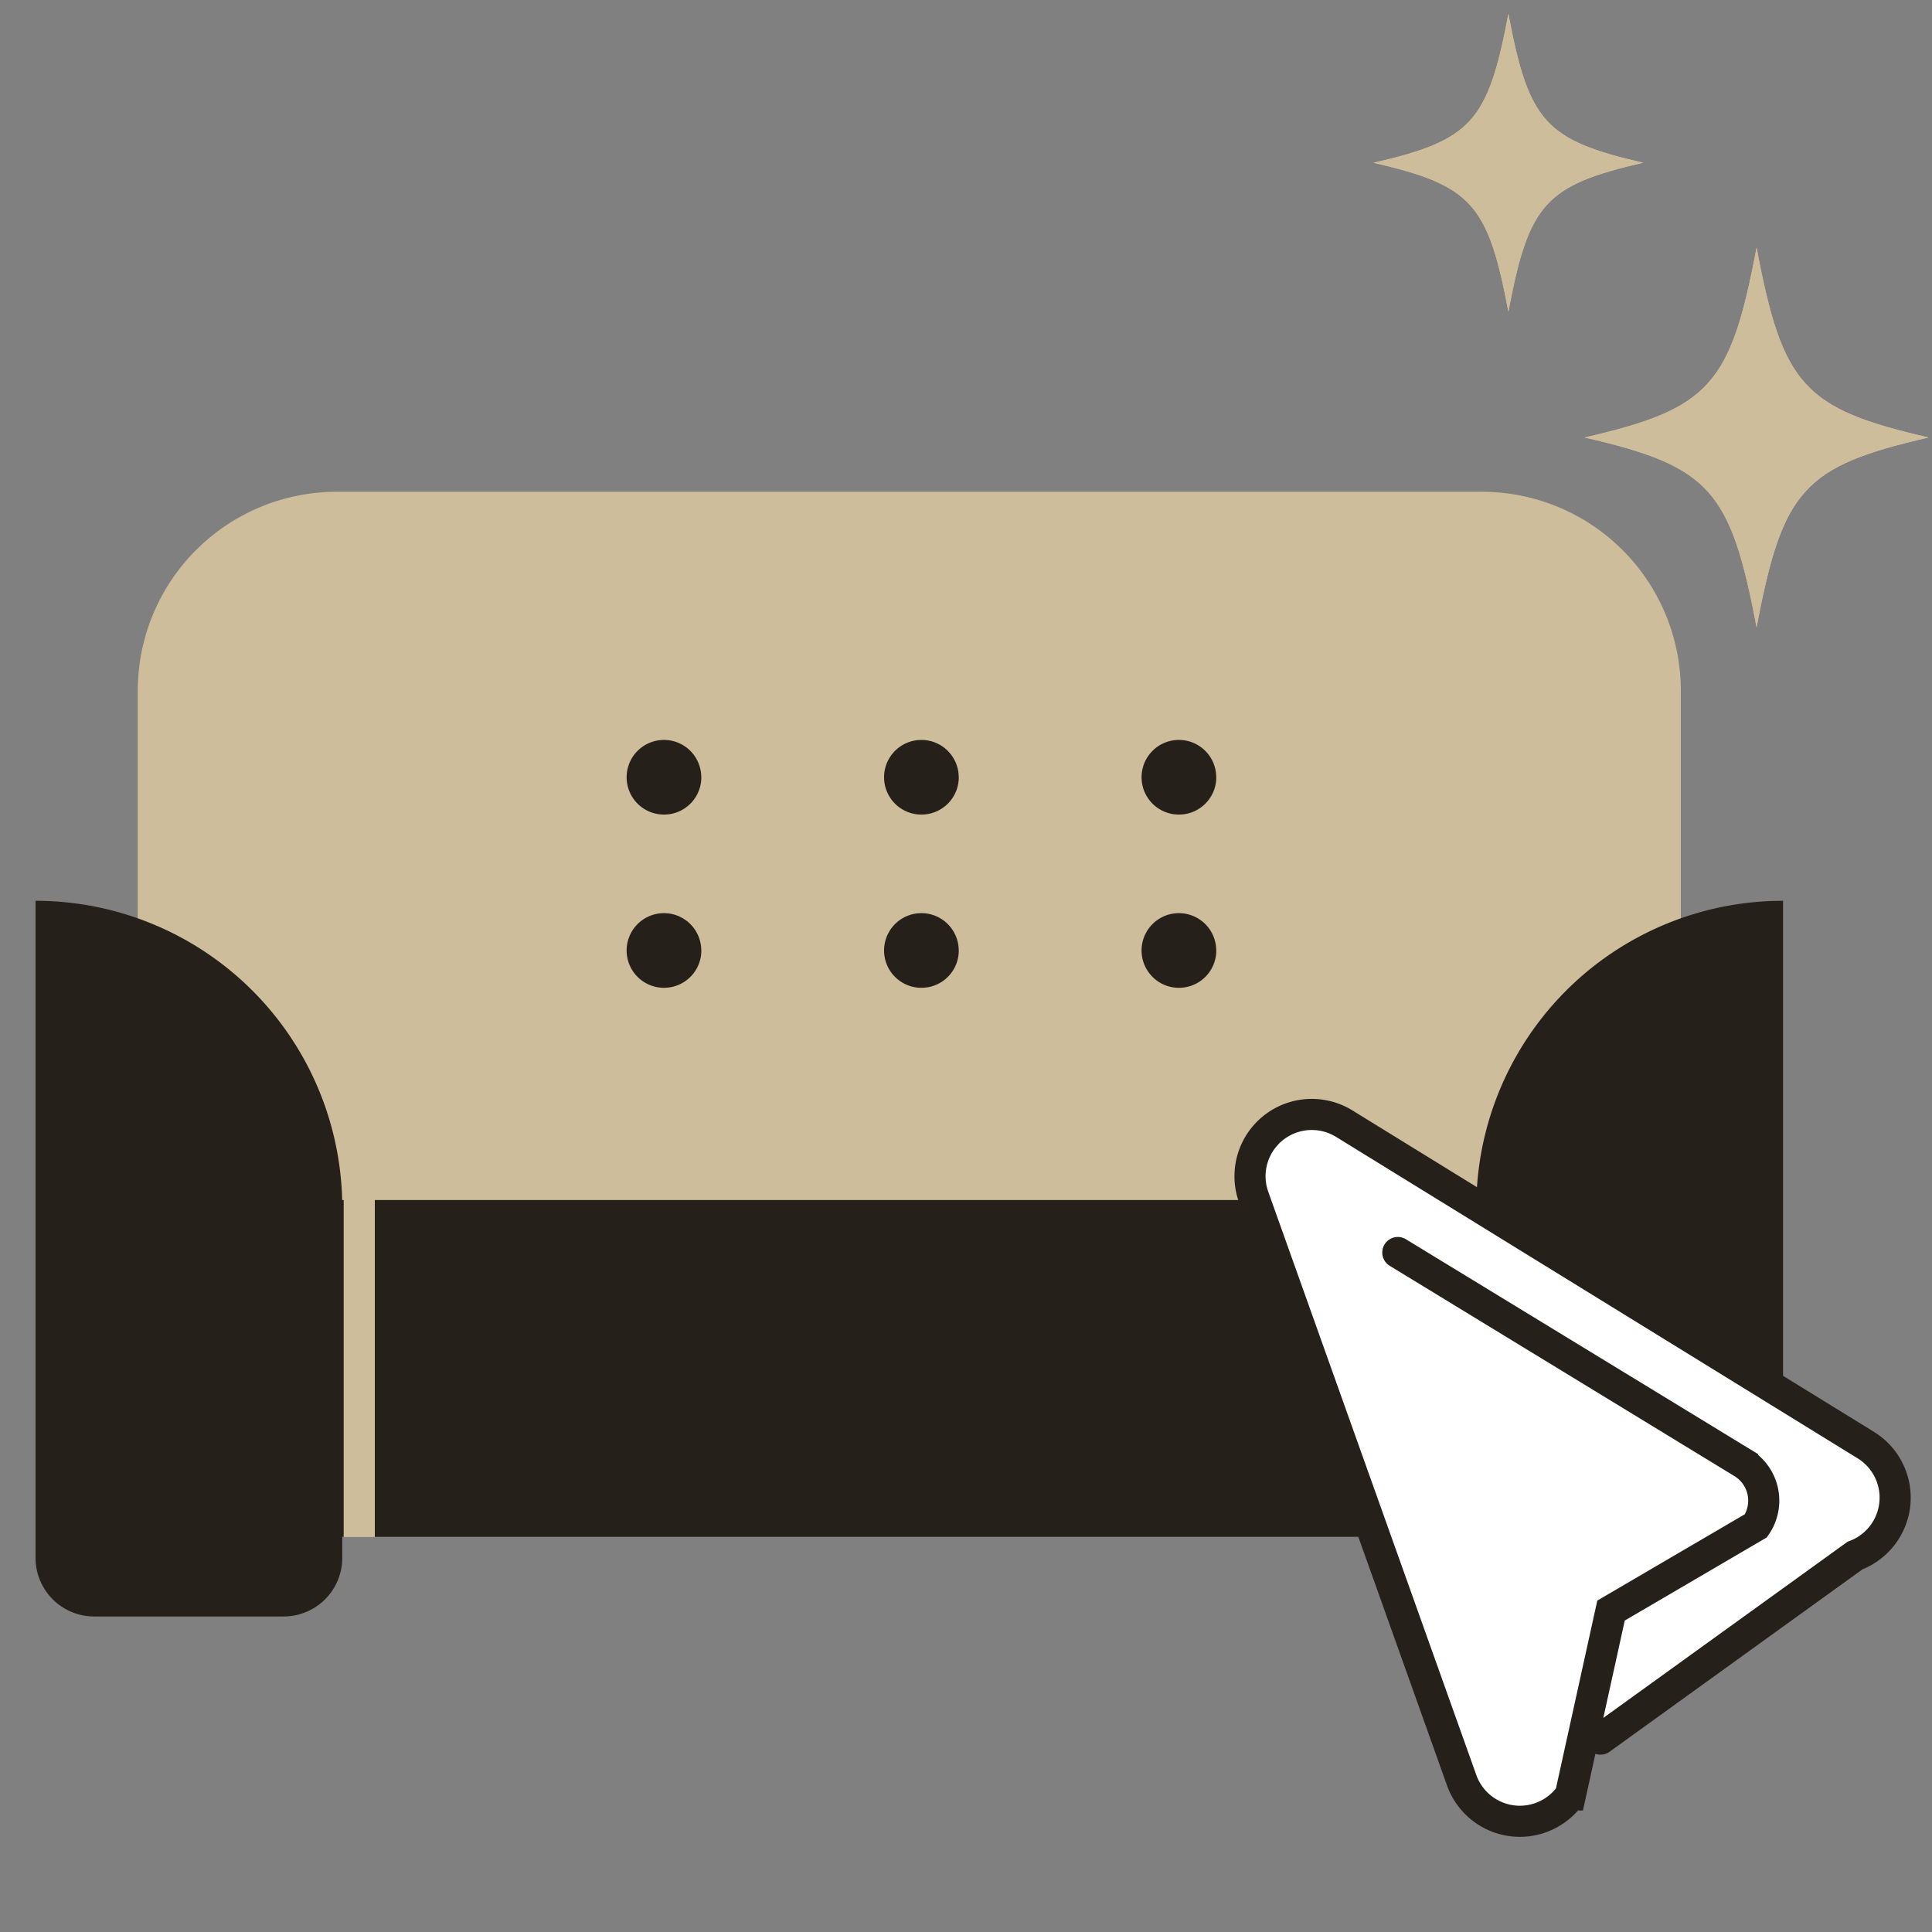 <svg data-name="グループ 3409" xmlns="http://www.w3.org/2000/svg" width="88" height="88"><rect width="100%" height="100%" fill="#808080" stroke="none"/><defs><clipPath id="a"><path data-name="長方形 2238" fill="none" d="M0 0h88v88H0z"/></clipPath></defs><g data-name="グループ 3408"><g data-name="グループ 3407"><g data-name="グループ 3406" clip-path="url(#a)"><path data-name="パス 4432" d="M87.844 19.927c-5.689 1.309-6.649 2.369-7.834 8.65-1.185-6.281-2.146-7.341-7.834-8.65 5.688-1.309 6.649-2.369 7.834-8.65 1.185 6.281 2.145 7.341 7.834 8.65" fill="#cebd9b"/><path data-name="パス 4433" d="M74.851 7.411c-4.463 1.027-5.216 1.859-6.146 6.789-.929-4.927-1.683-5.759-6.146-6.786 4.463-1.026 5.217-1.859 6.146-6.786.93 4.927 1.683 5.76 6.146 6.786" fill="#cebd9b"/><path data-name="パス 4434" d="M87.844 19.927c-5.689 1.309-6.649 2.369-7.834 8.65-1.185-6.281-2.146-7.341-7.834-8.65 5.688-1.309 6.649-2.369 7.834-8.65 1.185 6.281 2.145 7.341 7.834 8.65" fill="#cebd9b"/><path data-name="パス 4435" d="M74.851 7.411c-4.463 1.027-5.216 1.859-6.146 6.789-.929-4.927-1.683-5.759-6.146-6.786 4.463-1.026 5.217-1.859 6.146-6.786.93 4.927 1.683 5.76 6.146 6.786" fill="#cebd9b"/><path data-name="長方形 2236" fill="#26201b" d="M15.59 50.344h51.656v18.627H15.59z"/><path data-name="線 1183" fill="#26201b" d="M68.084 50.344H14.751"/><path data-name="パス 4436" d="M6.276 53.973V31.484a9.062 9.062 0 019.081-9.084h52.122a9.062 9.062 0 019.08 9.081v22.492" fill="#cebd9b"/><path data-name="パス 4437" d="M70.693 70V53.973h-58.55V70" fill="#26201b"/><path data-name="パス 4438" d="M70.693 70V53.973h-58.55V70" fill="none" stroke="#cebd9b" stroke-miterlimit="10" stroke-width="1.373"/><path data-name="パス 4439" d="M78.519 73.628h-8.576a2.7 2.7 0 01-2.7-2.7V55a13.97 13.97 0 0113.973-13.97v29.9a2.7 2.7 0 01-2.7 2.7" fill="#26201b"/><path data-name="パス 4440" d="M12.92 73.628H4.288a2.669 2.669 0 01-2.669-2.669V41.03A13.97 13.97 0 0115.589 55v15.959a2.669 2.669 0 01-2.669 2.669" fill="#26201b"/><path data-name="線 1184" fill="#26201b" d="M66.471 70.01V54.259"/><path data-name="線 1185" fill="none" stroke="#cebd9b" stroke-miterlimit="10" stroke-width="1.417" d="M66.471 70.01V54.259"/><path data-name="線 1186" fill="#26201b" d="M16.363 70.01V54.259"/><path data-name="線 1187" fill="none" stroke="#cebd9b" stroke-miterlimit="10" stroke-width="1.417" d="M16.363 70.01V54.259"/><path data-name="パス 4441" d="M31.945 35.4a1.7 1.7 0 01-1.362 1.669 1.792 1.792 0 01-.341.034 1.7 1.7 0 111.7-1.7" fill="#26201b"/><path data-name="パス 4442" d="M31.945 43.29a1.7 1.7 0 01-1.362 1.669 1.792 1.792 0 01-.341.034 1.7 1.7 0 111.7-1.7" fill="#26201b"/><path data-name="パス 4443" d="M43.671 35.4a1.7 1.7 0 01-1.362 1.669 1.792 1.792 0 01-.341.034 1.7 1.7 0 111.7-1.7" fill="#26201b"/><path data-name="パス 4444" d="M43.671 43.29a1.7 1.7 0 01-1.362 1.669 1.792 1.792 0 01-.341.034 1.7 1.7 0 111.7-1.7" fill="#26201b"/><path data-name="パス 4445" d="M55.4 35.4a1.7 1.7 0 01-1.362 1.669 1.792 1.792 0 01-.341.034 1.7 1.7 0 111.7-1.7" fill="#26201b"/><path data-name="パス 4446" d="M55.4 43.29a1.7 1.7 0 01-1.362 1.669 1.792 1.792 0 01-.341.034 1.7 1.7 0 111.7-1.7" fill="#26201b"/><path data-name="パス 4447" d="M63.669 57.051l15.7 9.578a2.018 2.018 0 01.611 2.868l-6.6 3.862-1.849 8.4a2.814 2.814 0 01-4.954-.671L57.1 54.521a2.814 2.814 0 014.127-3.341l23.756 14.641a2.814 2.814 0 01-.488 5.031L72.9 79.215" fill="#fff"/><path data-name="パス 4448" d="M63.669 57.051l15.7 9.578a2.018 2.018 0 01.611 2.868l-6.6 3.862-1.849 8.4a2.814 2.814 0 01-4.954-.671L57.1 54.521a2.814 2.814 0 014.127-3.341l23.756 14.641a2.814 2.814 0 01-.488 5.031L72.9 79.215" fill="none" stroke="#26201b" stroke-linecap="round" stroke-miterlimit="10" stroke-width="1.417"/></g></g></g></svg>